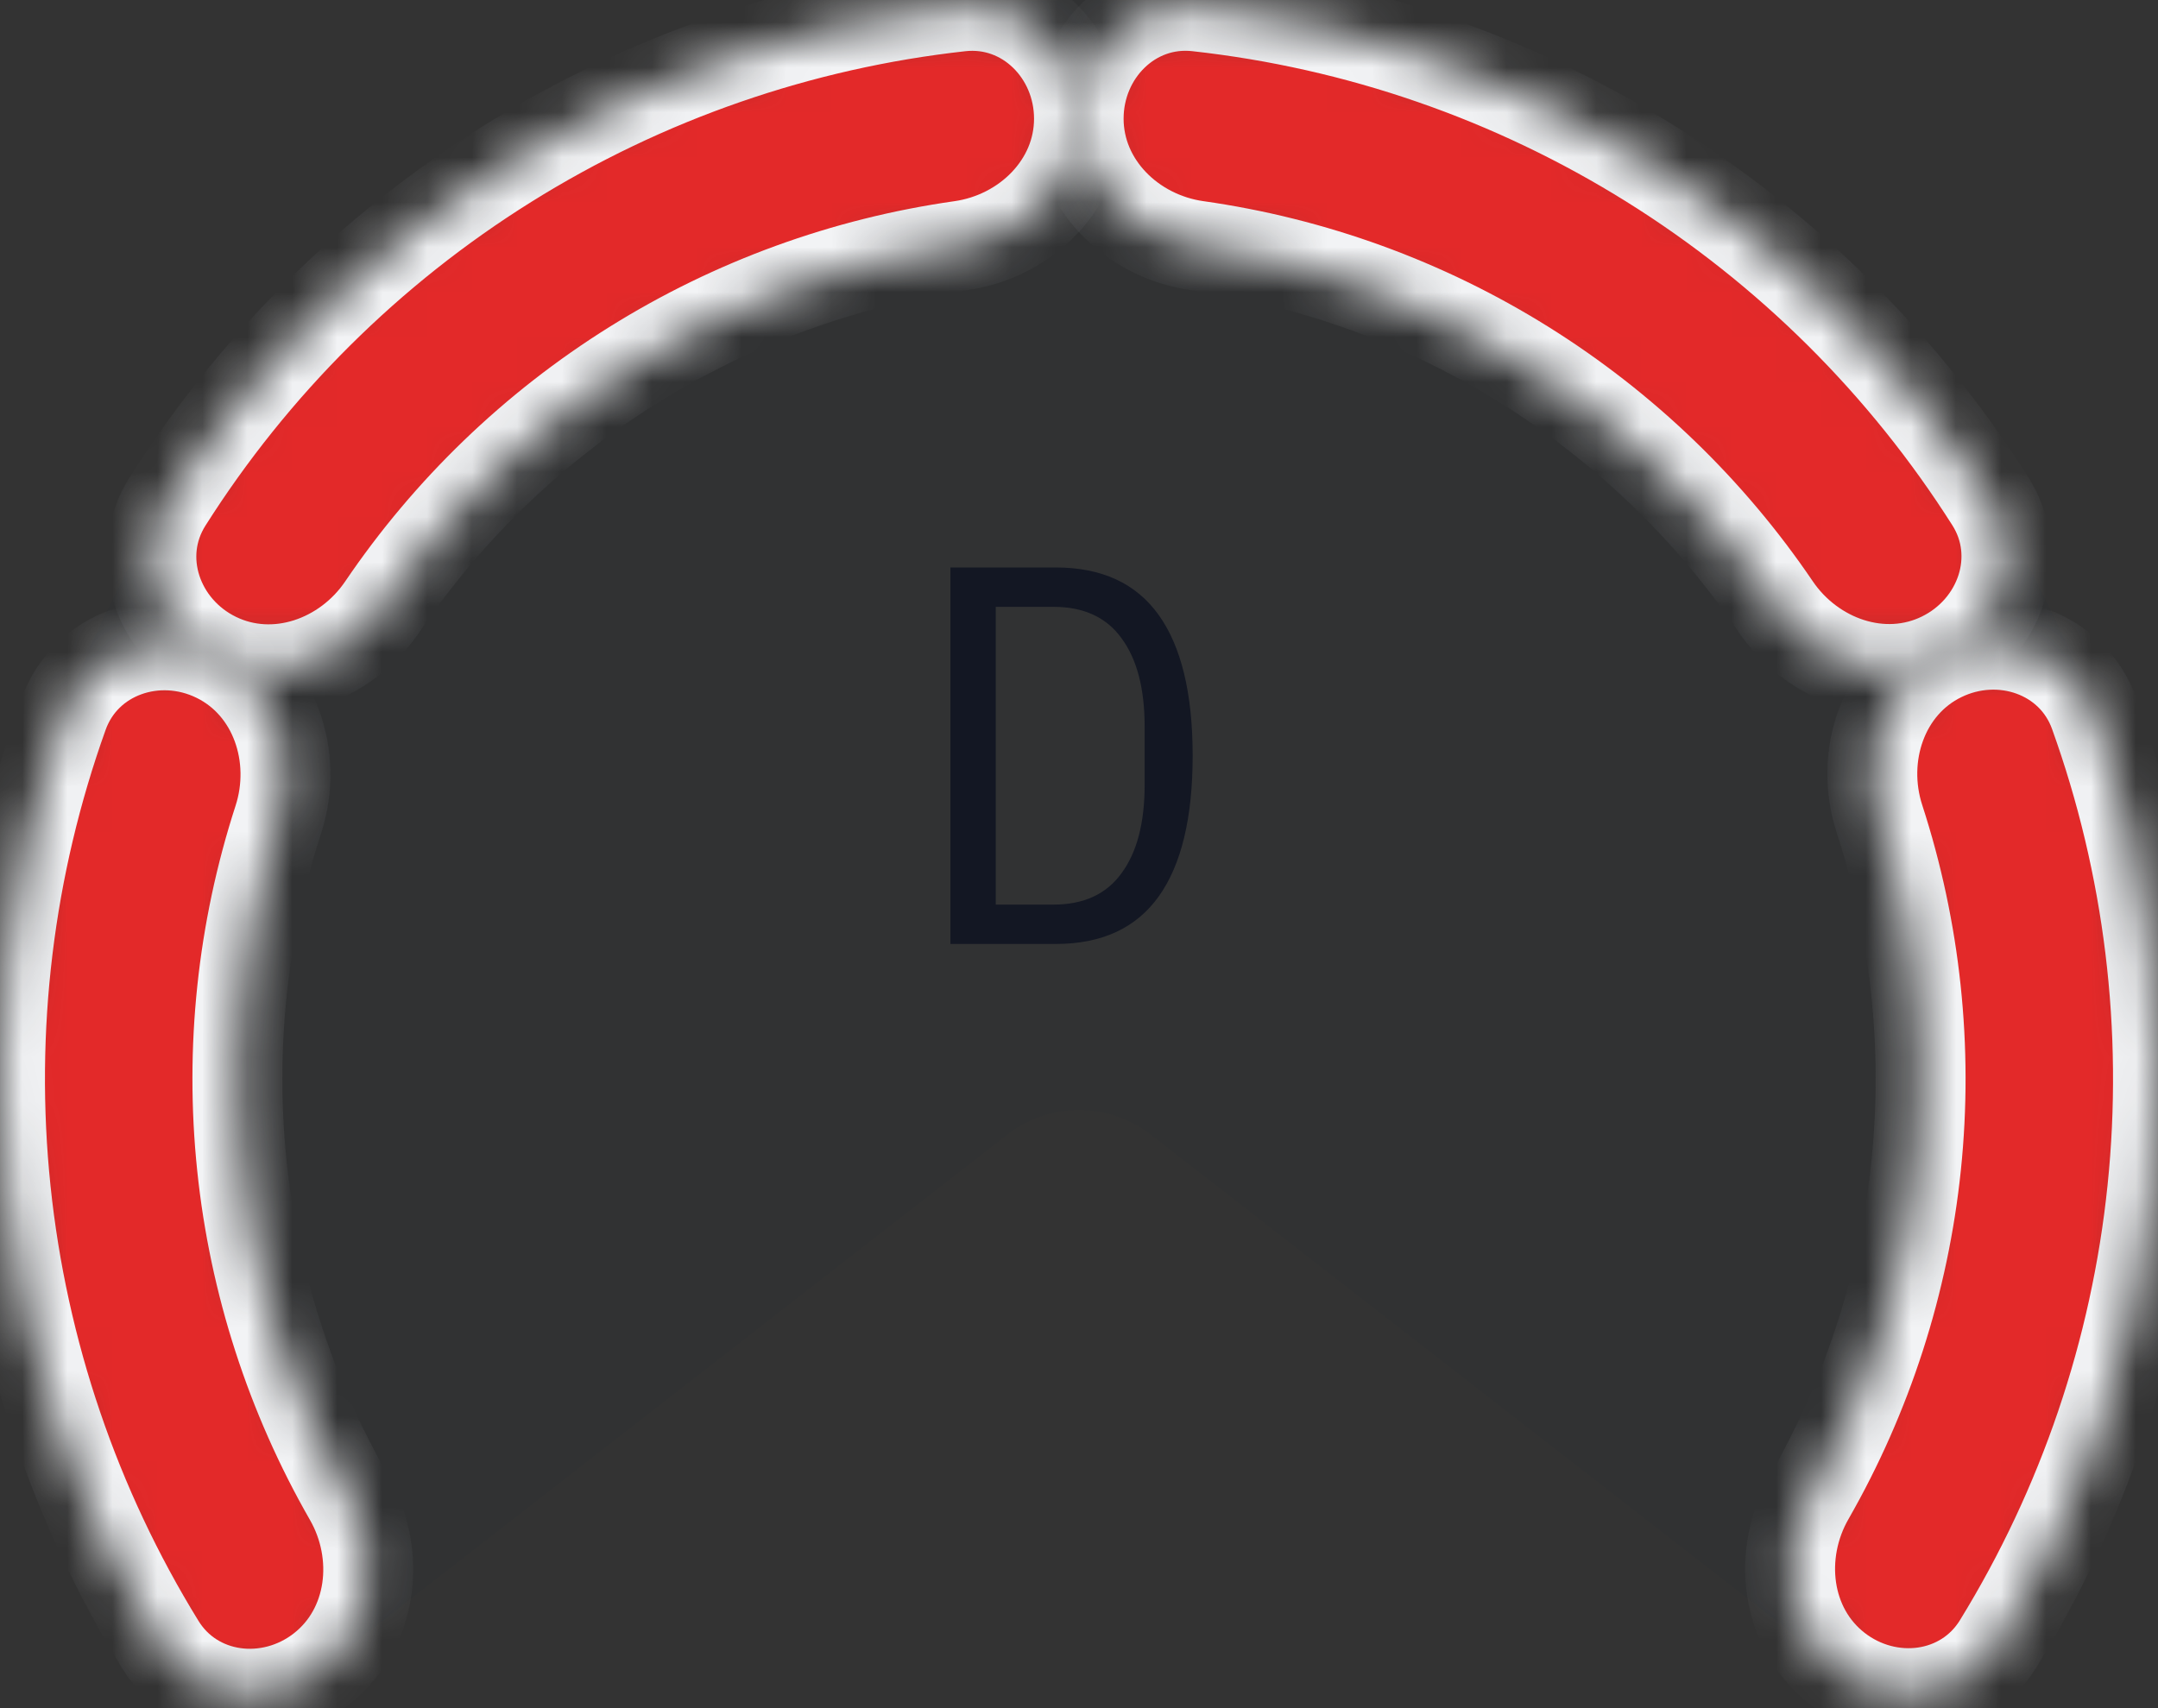 <svg width="48" height="38" viewBox="0 0 48 38" fill="none" xmlns="http://www.w3.org/2000/svg">
<rect x="0" y="0" width="48" height="38" fill="#333333" stroke="none"/>
<path d="M40.896 37.133C42.03 38.014 43.677 37.816 44.431 36.593C46.32 33.528 47.502 30.066 47.873 26.462C48.334 21.993 47.532 17.484 45.556 13.449C43.581 9.414 40.513 6.014 36.701 3.636C32.889 1.259 28.486 -0.001 23.993 9.86652e-07C19.5 0.001 15.098 1.264 11.287 3.643C7.477 6.023 4.41 9.425 2.438 13.461C0.465 17.498 -0.335 22.007 0.128 26.476C0.502 30.08 1.685 33.541 3.577 36.605C4.331 37.827 5.978 38.024 7.111 37.143L22.404 25.242C23.343 24.511 24.657 24.511 25.596 25.241L40.896 37.133Z" fill="black" fill-opacity="0.04"/>
<path d="M40.896 37.133C42.03 38.014 43.677 37.816 44.431 36.593C46.32 33.528 47.502 30.066 47.873 26.462C48.334 21.993 47.532 17.484 45.556 13.449C43.581 9.414 40.513 6.014 36.701 3.636C32.889 1.259 28.486 -0.001 23.993 9.86652e-07C19.5 0.001 15.098 1.264 11.287 3.643C7.477 6.023 4.41 9.425 2.438 13.461C0.465 17.498 -0.335 22.007 0.128 26.476C0.502 30.08 1.685 33.541 3.577 36.605C4.331 37.827 5.978 38.024 7.111 37.143L22.404 25.242C23.343 24.511 24.657 24.511 25.596 25.241L40.896 37.133Z" fill="#006AFF" fill-opacity="0.01"/>
<mask id="path-2-inside-1_1542_120965" fill="white">
<path d="M40.86 37.114C42.011 38.01 43.684 37.809 44.447 36.566C46.326 33.509 47.502 30.059 47.873 26.467C48.244 22.875 47.799 19.257 46.585 15.88C46.092 14.508 44.495 13.97 43.186 14.611C41.876 15.251 41.354 16.829 41.804 18.216C42.608 20.691 42.89 23.316 42.621 25.924C42.351 28.532 41.538 31.044 40.245 33.302C39.521 34.568 39.709 36.219 40.86 37.114Z"/>
</mask>
<path d="M40.86 37.114C42.011 38.01 43.684 37.809 44.447 36.566C46.326 33.509 47.502 30.059 47.873 26.467C48.244 22.875 47.799 19.257 46.585 15.88C46.092 14.508 44.495 13.97 43.186 14.611C41.876 15.251 41.354 16.829 41.804 18.216C42.608 20.691 42.89 23.316 42.621 25.924C42.351 28.532 41.538 31.044 40.245 33.302C39.521 34.568 39.709 36.219 40.86 37.114Z" fill="#E32929" stroke="#F2F3F5" stroke-width="2" mask="url(#path-2-inside-1_1542_120965)"/>
<mask id="path-3-inside-2_1542_120965" fill="white">
<path d="M43.187 14.614C44.497 13.973 45.051 12.382 44.271 11.151C42.349 8.12 39.766 5.548 36.703 3.637C33.639 1.726 30.193 0.537 26.626 0.144C25.177 -0.015 23.992 1.182 23.992 2.64C23.993 4.098 25.181 5.26 26.625 5.465C29.201 5.83 31.684 6.729 33.908 8.117C36.132 9.505 38.032 11.338 39.493 13.492C40.311 14.699 41.878 15.255 43.187 14.614Z"/>
</mask>
<path d="M43.187 14.614C44.497 13.973 45.051 12.382 44.271 11.151C42.349 8.12 39.766 5.548 36.703 3.637C33.639 1.726 30.193 0.537 26.626 0.144C25.177 -0.015 23.992 1.182 23.992 2.64C23.993 4.098 25.181 5.26 26.625 5.465C29.201 5.83 31.684 6.729 33.908 8.117C36.132 9.505 38.032 11.338 39.493 13.492C40.311 14.699 41.878 15.255 43.187 14.614Z" fill="#E32929" stroke="#F2F3F5" stroke-width="2" mask="url(#path-3-inside-2_1542_120965)"/>
<mask id="path-4-inside-3_1542_120965" fill="white">
<path d="M24 2.64C24 1.182 22.814 -0.015 21.365 0.145C17.798 0.539 14.353 1.729 11.29 3.642C8.227 5.554 5.645 8.127 3.725 11.158C2.944 12.39 3.499 13.981 4.809 14.621C6.119 15.261 7.686 14.705 8.504 13.498C9.964 11.344 11.862 9.509 14.086 8.121C16.31 6.732 18.792 5.832 21.369 5.466C22.812 5.261 24 4.098 24 2.64Z"/>
</mask>
<path d="M24 2.64C24 1.182 22.814 -0.015 21.365 0.145C17.798 0.539 14.353 1.729 11.29 3.642C8.227 5.554 5.645 8.127 3.725 11.158C2.944 12.39 3.499 13.981 4.809 14.621C6.119 15.261 7.686 14.705 8.504 13.498C9.964 11.344 11.862 9.509 14.086 8.121C16.31 6.732 18.792 5.832 21.369 5.466C22.812 5.261 24 4.098 24 2.64Z" fill="#E32929" stroke="#F2F3F5" stroke-width="2" mask="url(#path-4-inside-3_1542_120965)"/>
<mask id="path-5-inside-4_1542_120965" fill="white">
<path d="M4.808 14.624C3.498 13.984 1.902 14.524 1.409 15.896C0.198 19.274 -0.245 22.892 0.129 26.484C0.503 30.076 1.681 33.525 3.562 36.581C4.326 37.823 5.999 38.022 7.149 37.126C8.299 36.23 8.487 34.579 7.761 33.314C6.467 31.056 5.652 28.545 5.381 25.938C5.109 23.33 5.39 20.704 6.192 18.229C6.641 16.842 6.118 15.264 4.808 14.624Z"/>
</mask>
<path d="M4.808 14.624C3.498 13.984 1.902 14.524 1.409 15.896C0.198 19.274 -0.245 22.892 0.129 26.484C0.503 30.076 1.681 33.525 3.562 36.581C4.326 37.823 5.999 38.022 7.149 37.126C8.299 36.23 8.487 34.579 7.761 33.314C6.467 31.056 5.652 28.545 5.381 25.938C5.109 23.33 5.39 20.704 6.192 18.229C6.641 16.842 6.118 15.264 4.808 14.624Z" fill="#E32929" stroke="#F2F3F5" stroke-width="2" mask="url(#path-5-inside-4_1542_120965)"/>
<path d="M21.14 12.624H23.48C24.504 12.624 25.268 12.976 25.772 13.68C26.276 14.384 26.528 15.428 26.528 16.812C26.528 18.196 26.276 19.24 25.772 19.944C25.268 20.648 24.504 21 23.48 21H21.14L21.14 12.624ZM23.432 20.124C24.104 20.124 24.608 19.892 24.944 19.428C25.288 18.964 25.46 18.308 25.46 17.46V16.164C25.46 15.316 25.288 14.66 24.944 14.196C24.608 13.732 24.104 13.5 23.432 13.5H22.148L22.148 20.124H23.432Z" fill="#131723"/>
</svg>
